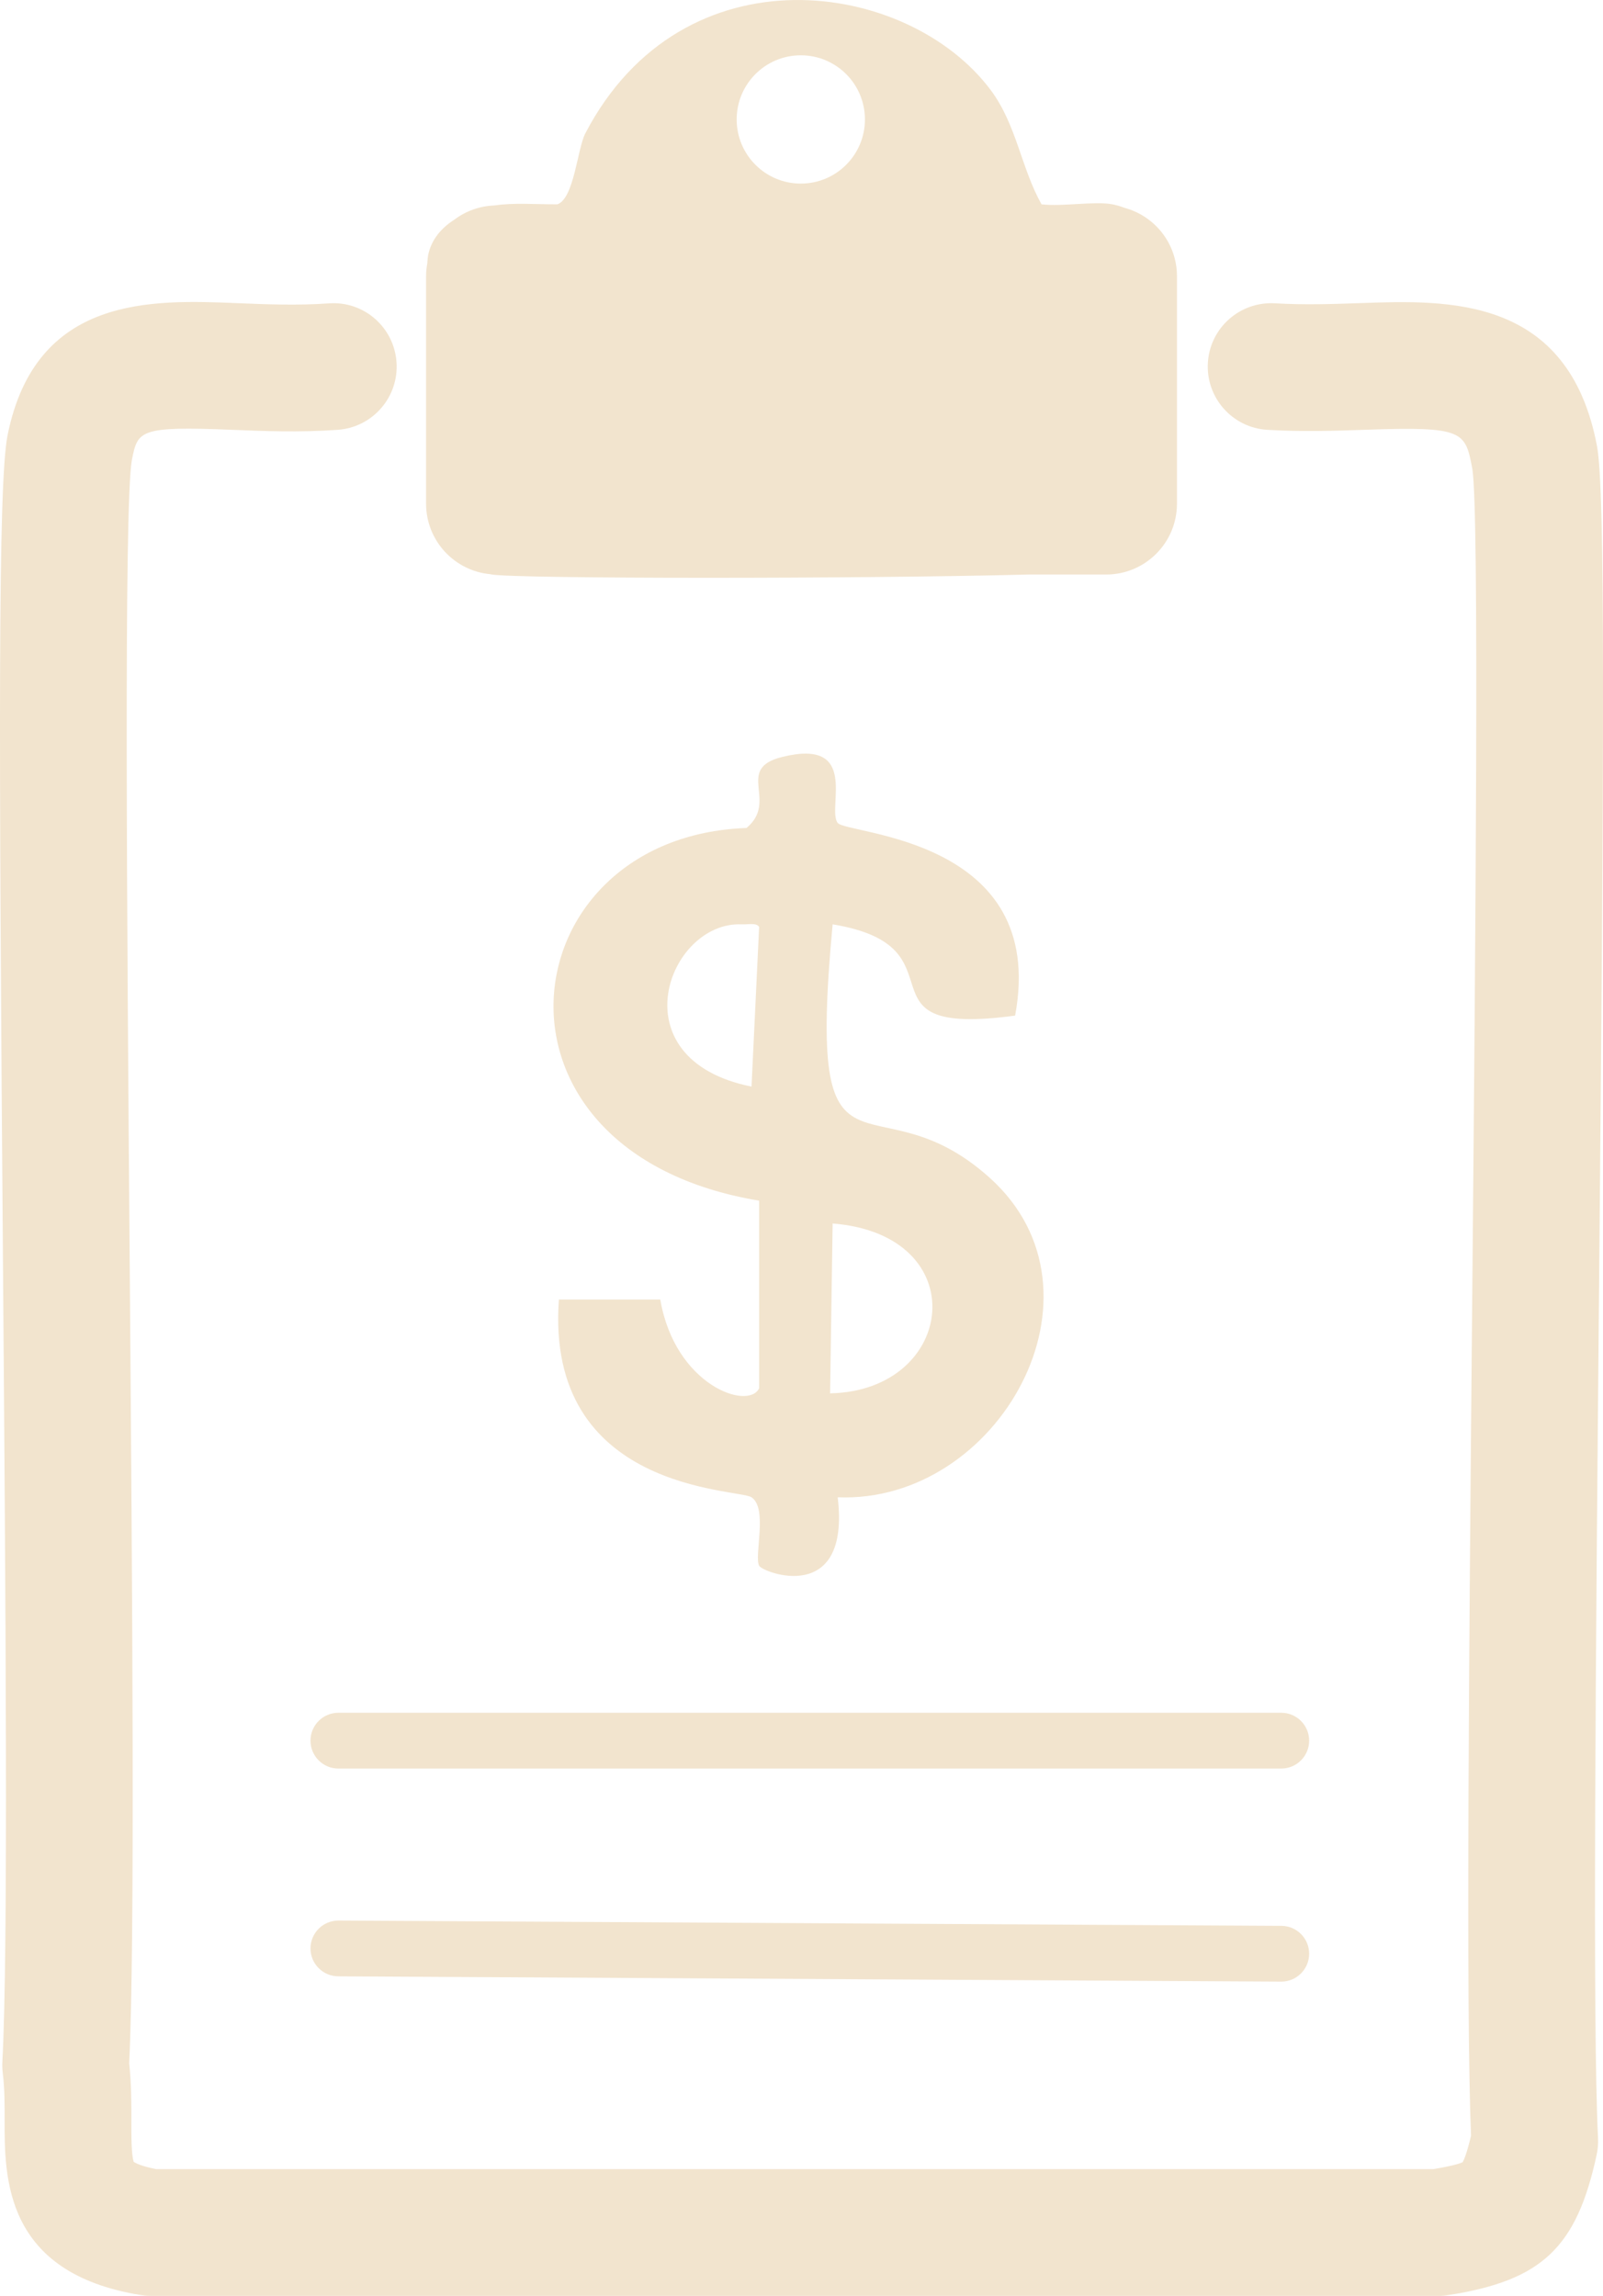 <?xml version="1.0" encoding="UTF-8"?>
<svg id="Layer_2" xmlns="http://www.w3.org/2000/svg" viewBox="0 0 159.293 228.095">
  <g id="Layer_1-2" data-name="Layer_1">
    <g>
      <path d="M142.938,228.095H14.987c-.337,0-.674-.027-1.006-.081C.432,225.821.45,216.341.46,210.678c.003-1.564.006-3.182-.186-4.73-.046-.368-.059-.739-.039-1.11.599-11.144.324-45.975.058-79.659C-.117,73.092-.206,48.03.752,43.244c2.793-13.942,14.38-13.473,22.843-13.125,2.925.12,5.949.242,9.083.021,3.48-.259,6.479,2.37,6.724,5.839s-2.37,6.479-5.839,6.724c-3.833.271-7.365.126-10.482,0-9.299-.379-9.392.072-9.981,3.017-.804,4.637-.477,46.069-.214,79.36.264,33.366.536,67.852-.048,79.899.222,2.103.218,4.018.215,5.724-.002,1.373-.006,3.422.239,4.082.17.111.765.438,2.238.718h126.903c1.925-.319,2.647-.562,2.915-.688.134-.237.423-.896.832-2.637-.525-12.485-.192-49.168.131-84.67.309-34.035.694-76.393.002-80.896-.712-3.768-.804-4.26-10.669-3.913-2.889.099-6.165.213-9.703.005-3.472-.206-6.119-3.188-5.913-6.659s3.181-6.109,6.659-5.913c2.946.175,5.778.075,8.518-.019,8.724-.314,20.67-.722,23.492,14.208.83,4.389.692,29.986.208,83.302-.329,36.185-.668,73.602-.106,84.793.027.551-.017,1.102-.133,1.641-1.988,9.243-5.435,12.506-14.754,13.964-.322.051-.647.076-.974.076Z" style="fill: #f2e4ce;"/>
      <path d="M98.356,117.02c-11.773-10.593-18.282,3.317-15.616-25.187,13.616,2.242,1.576,11.303,18.135,9.067,3.289-17.709-16.702-17.969-17.631-19.142-1.11-1.402,2.264-8.498-5.541-6.549-4.729,1.181-.306,4.39-3.526,7.052-23.714.85-27.799,32.205,1.259,37.025v18.639c-1.058,2.223-8.354-.262-9.823-8.816h-10.075c-1.383,19.1,17.849,18.771,19.142,19.646,1.646,1.113.239,5.804.756,6.801.355.684,9.095,4.007,7.808-6.801,15.995.653,27.776-20.342,15.112-31.736ZM74.68,107.953c-13.485-2.704-8.289-16.409-1.007-16.12.742.029,1.456-.185,1.763.252l-.756,15.868ZM82.488,138.429l.252-16.875c14.17,1.12,12.311,16.626-.252,16.875Z" style="fill: #f2e4ce;"/>
      <path d="M127.322,196.874h-.016l-93.696-.526c-1.53-.009-2.764-1.256-2.755-2.786.008-1.524,1.248-2.755,2.77-2.755h.016l93.696.526c1.53.009,2.764,1.256,2.755,2.786-.008,1.524-1.248,2.755-2.77,2.755Z" style="fill: #f2e4ce;"/>
      <path d="M127.322,175.706H33.625c-1.53,0-2.771-1.24-2.771-2.771s1.24-2.771,2.771-2.771h93.696c1.53,0,2.771,1.24,2.771,2.771s-1.24,2.771-2.771,2.771Z" style="fill: #f2e4ce;"/>
      <path d="M111.769,20.656s0,0,0,0c-.382-.145-.781-.271-1.217-.355-1.759-.338-4.963.244-7.052,0-2.027-3.605-2.481-7.902-5.037-11.334-8.204-11.014-30.588-14.317-40.299,4.282-.792,1.516-1.106,6.448-2.771,7.052-2.284.004-4.288-.179-6.28.113-1.487.056-2.853.571-3.965,1.41-1.288.818-2.285,1.976-2.601,3.514-.034.165-.063.457-.088.835-.075.412-.12.835-.12,1.269v22.597c0,3.673,2.814,6.686,6.403,7.009.035.007.068.019.102.026,2.371.435,36.504.447,53.336.006h7.736c3.889,0,7.041-3.153,7.041-7.041v-22.597c0-3.246-2.199-5.971-5.187-6.786ZM79.577,5.494c3.52,0,6.373,2.853,6.373,6.373s-2.853,6.373-6.373,6.373-6.373-2.853-6.373-6.373,2.853-6.373,6.373-6.373Z" style="fill: #f2e4ce;"/>
    </g>
  </g>
</svg>